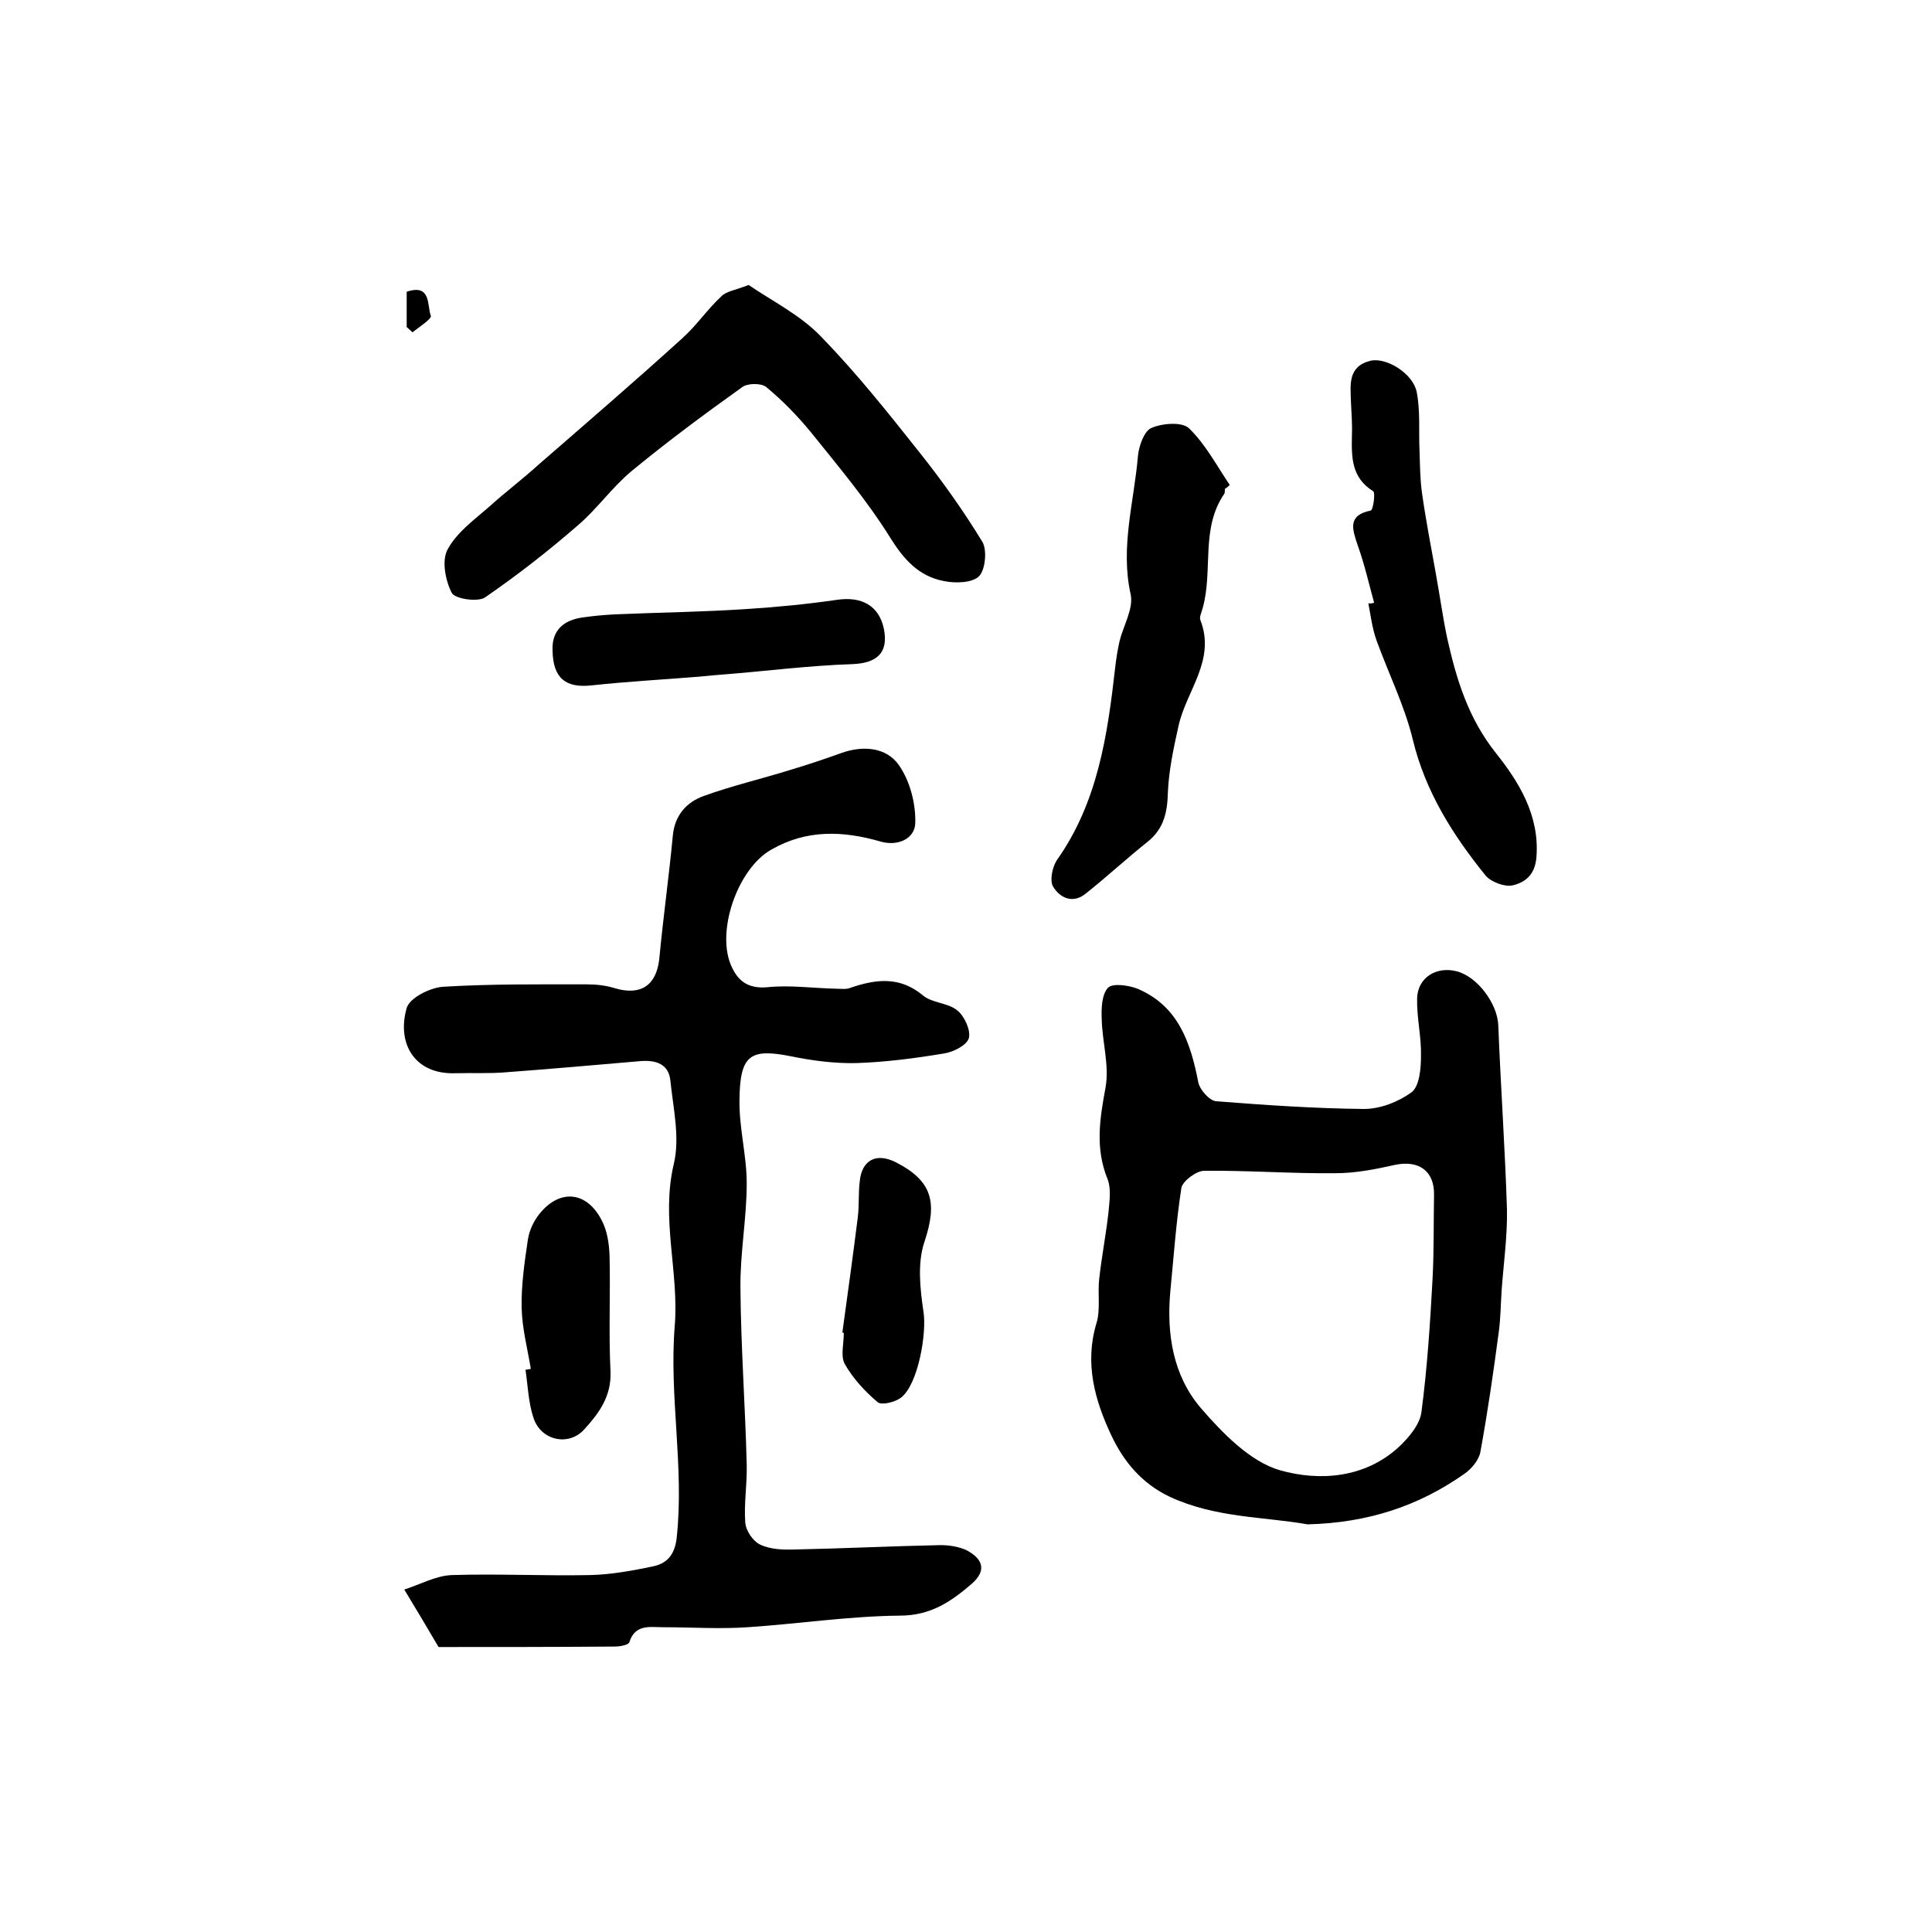 <?xml version="1.0" encoding="utf-8"?>
<!-- Generator: Adobe Illustrator 22.0.0, SVG Export Plug-In . SVG Version: 6.00 Build 0)  -->
<svg version="1.1" id="图层_1" xmlns="http://www.w3.org/2000/svg" xmlns:xlink="http://www.w3.org/1999/xlink" x="0px" y="0px"
	 viewBox="0 0 400 400" style="enable-background:new 0 0 400 400;" xml:space="preserve">
<style type="text/css">
	.st0{fill:#FFFFFF;}
</style>
<g>
	
	<path d="M90.8,341c-2.3-3.9-4.3-7.3-7.1-11.9c3.4-1.1,6.6-2.9,9.9-3c9.5-0.3,19.1,0.2,28.6,0c4.3-0.1,8.7-0.9,13-1.8
		c2.9-0.6,4.5-2.4,4.9-5.9c1.6-14.7-1.6-29.3-0.4-43.9c0.9-11.2-2.9-22.1-0.2-33.5c1.3-5.4-0.1-11.5-0.7-17.2
		c-0.3-3.5-3-4.4-6.3-4.1c-9.2,0.8-18.4,1.6-27.7,2.3c-3.5,0.3-7,0.1-10.5,0.2c-8.5,0.3-12.2-6.2-10.1-13.5c0.6-2.1,4.8-4.2,7.5-4.4
		c9.9-0.6,19.8-0.5,29.7-0.5c2,0,4,0.2,5.9,0.8c5.4,1.6,8.6-0.6,9.2-6.1c0.8-8.5,2-17,2.8-25.5c0.4-4.2,2.8-6.9,6.4-8.2
		c5.8-2.1,11.8-3.5,17.6-5.3c3.7-1.1,7.3-2.3,10.9-3.6c4.5-1.6,9.3-1.2,11.9,2.5c2.3,3.3,3.5,7.9,3.4,12c-0.1,3.3-3.7,4.9-7.3,3.8
		c-7.7-2.2-15.2-2.5-22.5,1.7c-7,3.9-11.7,17.3-8.1,24.5c1.4,2.9,3.5,4.3,7.2,4c4.7-0.5,9.5,0.2,14.3,0.3c1,0,2.1,0.2,3-0.2
		c5.3-1.8,10.2-2.4,15,1.6c1.9,1.6,5.2,1.5,7.1,3.1c1.5,1.2,2.8,4.1,2.4,5.7c-0.4,1.5-3.2,2.9-5.1,3.2c-6,1-12.1,1.8-18.2,2
		c-4.5,0.1-9.1-0.5-13.5-1.4c-8.5-1.7-10.6-0.3-10.7,9c-0.1,5.8,1.5,11.5,1.5,17.3c0,7.3-1.4,14.5-1.3,21.8
		c0.1,12.2,1,24.3,1.3,36.5c0.1,4-0.6,8-0.3,11.9c0.1,1.7,1.6,3.9,3.1,4.6c2.1,1,4.8,1.1,7.3,1c10-0.2,20-0.7,30-0.9
		c1.8,0,3.7,0.3,5.3,1c3.3,1.7,4.5,4.1,1.2,7c-4.3,3.7-8.5,6.6-14.9,6.6c-10.5,0.1-21,1.7-31.5,2.4c-5.8,0.4-11.7,0-17.5,0
		c-2.7,0-5.8-0.7-7,3.1c-0.2,0.6-2,0.9-3,0.9C115,341,102.8,341,90.8,341z"/>
	<path d="M270.7,315.6c-9-1.6-19-1.3-28.5-5.7c-5.9-2.8-9.6-7.4-12.1-12.7c-3.4-7.2-5.6-14.9-3.1-23.2c0.9-2.9,0.2-6.3,0.6-9.4
		c0.5-4.5,1.4-9.1,1.9-13.6c0.2-2.3,0.6-4.9-0.2-6.9c-2.6-6.4-1.6-12.5-0.4-19c0.8-4.5-0.7-9.4-0.8-14.1c-0.1-2.2,0-5.1,1.3-6.5
		c1-1,4.3-0.5,6.1,0.2c8.5,3.6,11,11.2,12.6,19.4c0.3,1.5,2.3,3.8,3.7,3.9c10.2,0.8,20.4,1.5,30.6,1.6c3.4,0,7.2-1.5,9.9-3.5
		c1.6-1.3,1.9-4.9,1.9-7.5c0.1-3.9-0.9-7.9-0.8-11.9c0.1-4.3,4-6.7,8.2-5.6c4.3,1.1,8.4,6.7,8.6,11.1c0.5,12.7,1.4,25.5,1.8,38.2
		c0.1,5.6-0.7,11.2-1.1,16.7c-0.2,2.9-0.2,5.8-0.6,8.7c-1.1,8.3-2.3,16.6-3.8,24.8c-0.3,1.7-1.9,3.6-3.4,4.6
		C293.7,311.8,283.2,315.3,270.7,315.6z M242.3,267.4c-0.8,8.9,0.6,17.4,6.3,24.1c4.5,5.2,10.2,11.1,16.4,12.9
		c8.1,2.3,17.6,1.7,24.7-4.9c2-1.9,4.3-4.6,4.6-7.2c1.2-9.1,1.8-18.4,2.3-27.6c0.3-5.8,0.2-11.6,0.3-17.3c0.1-5-3.2-7.3-8.2-6.2
		c-4,0.9-8.1,1.7-12.2,1.7c-9.1,0.1-18.1-0.6-27.2-0.5c-1.6,0-4.4,2.1-4.7,3.5C243.5,253,243,260.2,242.3,267.4z"/>
	<path d="M155,59c4.8,3.3,10.7,6.2,15,10.7c7.3,7.5,13.9,15.8,20.4,24c4.7,5.9,9.1,12.1,13,18.5c1,1.7,0.6,5.8-0.7,7.1
		c-1.4,1.4-4.9,1.5-7.3,1c-5.2-1-8.3-4.5-11.1-9c-4.8-7.7-10.7-14.7-16.4-21.8c-2.8-3.4-5.9-6.6-9.3-9.4c-1-0.8-3.9-0.8-5,0.1
		c-7.7,5.5-15.4,11.2-22.8,17.3c-4.1,3.4-7.2,7.9-11.2,11.3c-6.1,5.3-12.5,10.3-19.2,14.9c-1.5,1-6.3,0.3-6.9-1
		c-1.3-2.6-2.1-6.7-0.8-9c1.9-3.5,5.5-6.1,8.6-8.8c3.3-3,6.9-5.7,10.2-8.7c10-8.7,20-17.3,29.8-26.2c2.9-2.6,5.1-5.9,8-8.6
		C150.3,60.3,152.2,60.1,155,59z"/>
	<path d="M284.5,124.8c-1.1-4-2-8-3.4-11.9c-1.1-3.3-2.2-6.2,2.7-7.2c0.5-0.1,1-3.7,0.5-4c-4.5-2.8-4.5-7-4.4-11.5
		c0.1-2.3-0.1-4.7-0.2-7c-0.1-3.5-0.7-7.3,4-8.5c3.3-0.8,8.8,2.6,9.6,6.4c0.8,4,0.4,8.2,0.6,12.3c0.1,2.9,0.1,5.7,0.5,8.6
		c0.8,5.7,1.9,11.3,2.9,16.9c0.8,4.4,1.4,8.8,2.3,13.1c1.9,8.5,4.3,16.6,10.1,23.9c4.7,5.9,9.1,12.9,8.4,21.6
		c-0.3,3.7-2.4,5.2-4.9,5.8c-1.6,0.4-4.5-0.7-5.6-2c-6.8-8.4-12.5-17.4-15.1-28.2c-1.7-7-5-13.6-7.5-20.5c-0.9-2.5-1.2-5.1-1.7-7.7
		C283.7,125,284.1,124.9,284.5,124.8z"/>
	<path d="M253.6,101.2c0,0.3,0,0.7-0.1,1c-5,7.2-2.3,15.9-4.5,23.7c-0.2,0.8-0.7,1.8-0.5,2.4c3.3,8.4-2.9,14.7-4.5,22
		c-1,4.5-2,9.1-2.2,13.7c-0.1,4.1-0.8,7.5-4.1,10.2c-4.4,3.5-8.5,7.3-12.9,10.8c-2.7,2.2-5.4,0.9-6.8-1.5c-0.7-1.3-0.1-4,0.8-5.4
		c8.5-12,10.5-25.9,12.1-40c0.2-1.8,0.5-3.6,0.9-5.4c0.8-3.2,2.9-6.7,2.3-9.6c-2.2-9.8,0.7-19.2,1.5-28.7c0.2-2.1,1.3-5.2,2.8-5.8
		c2.3-1,6.4-1.3,7.8,0.1c3.4,3.3,5.7,7.7,8.4,11.7C254.3,100.7,254,101,253.6,101.2z"/>
	<path d="M114.4,134.7c-0.2-4.2,2.3-6.4,6.5-6.9c2.1-0.3,4.3-0.5,6.4-0.6c9.1-0.4,18.1-0.5,27.2-1.1c6.2-0.4,12.5-1,18.7-1.9
		c5.2-0.8,8.8,1.2,9.8,6c1,5-1.5,7.1-6.5,7.3c-9.2,0.3-18.3,1.5-27.4,2.2c-1.5,0.1-3,0.3-4.4,0.4c-7.4,0.6-14.8,1-22.2,1.8
		C117.1,142.5,114.5,140.4,114.4,134.7z"/>
	<path d="M109.9,283.4c-0.7-4.2-1.8-8.4-1.9-12.6c-0.1-4.7,0.6-9.5,1.3-14.2c0.3-1.9,1.2-3.8,2.4-5.3c4.2-5.2,9.8-4.7,12.9,1.4
		c1.1,2.1,1.5,4.7,1.6,7.2c0.2,8-0.2,16.1,0.2,24.1c0.2,5.1-2.4,8.6-5.4,11.9c-3.2,3.6-8.9,2.4-10.5-2.2c-1.1-3.2-1.2-6.7-1.7-10.1
		C109.2,283.5,109.6,283.5,109.9,283.4z"/>
	<path d="M174.4,275.9c1.1-8,2.2-15.9,3.2-23.9c0.3-2.5,0.1-5,0.4-7.4c0.4-4.4,3.4-6,7.4-4c7.7,3.9,8.7,8.4,6,16.5
		c-1.5,4.4-0.9,9.8-0.2,14.5c0.7,4.4-1.1,15.1-4.7,17.8c-1.2,0.9-4,1.6-4.8,0.9c-2.6-2.2-5.1-4.9-6.8-7.9c-0.9-1.6-0.2-4.2-0.2-6.4
		C174.6,275.9,174.5,275.9,174.4,275.9z"/>
	<path d="M84.2,67.7c0-2.4,0-4.8,0-7.3c5.1-1.7,4.2,2.8,5,5c0.2,0.6-2.4,2.3-3.8,3.4C85,68.4,84.6,68.1,84.2,67.7z"/>
	
</g>
</svg>
